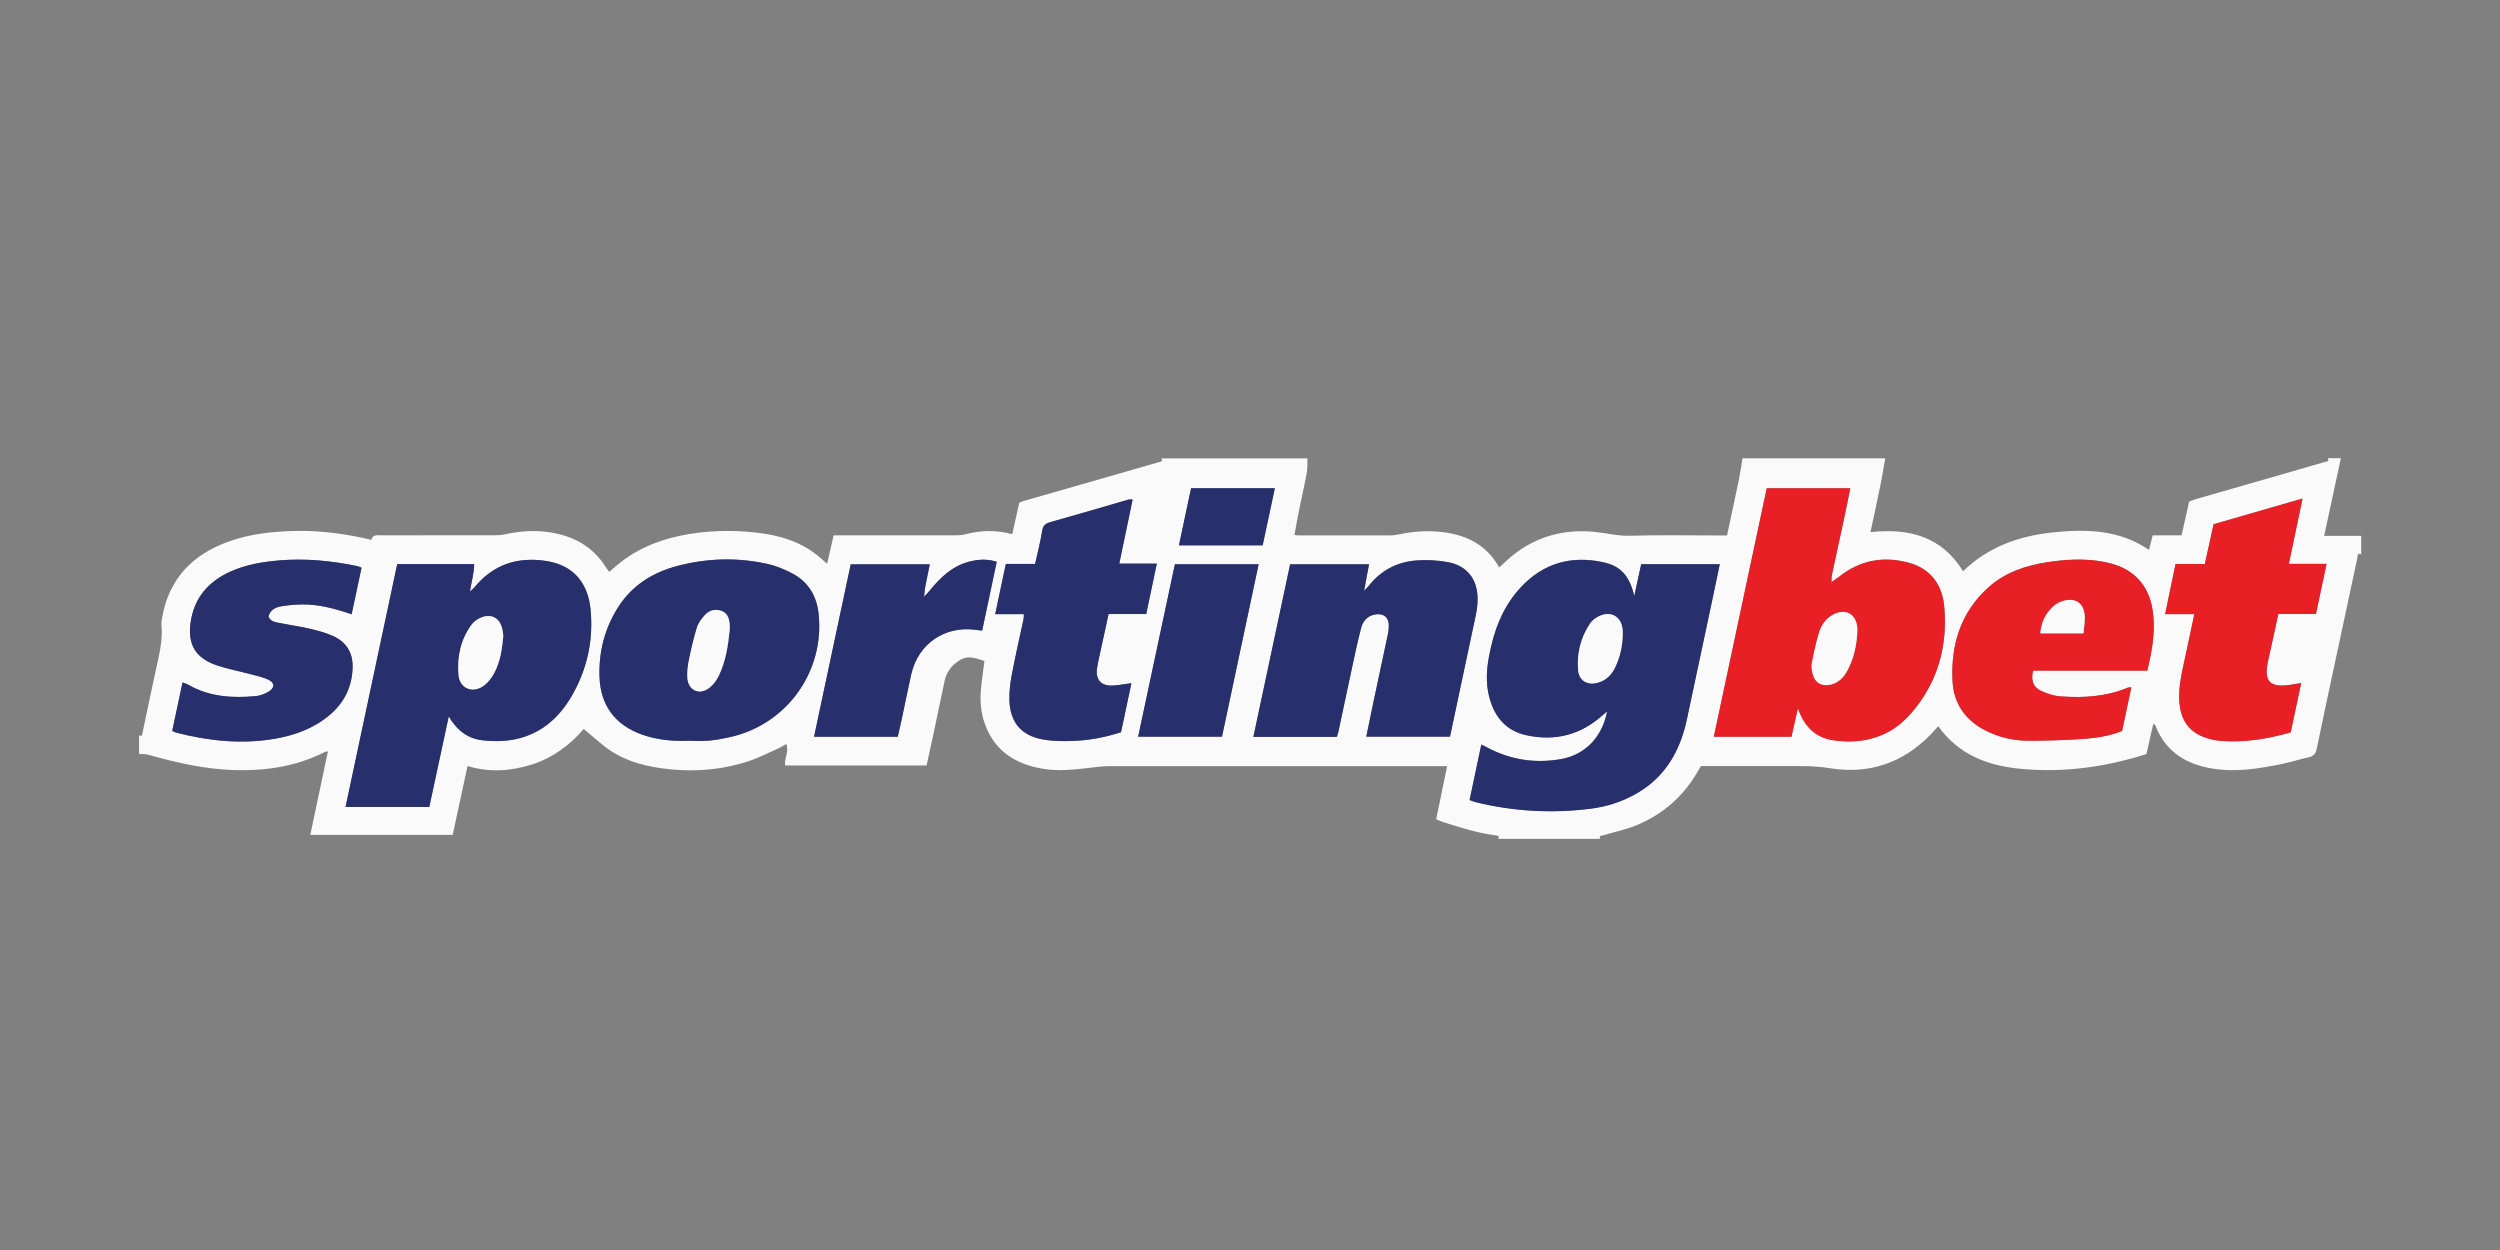 <svg fill="none" height="90" viewBox="0 0 180 90" width="180" xmlns="http://www.w3.org/2000/svg" xmlns:xlink="http://www.w3.org/1999/xlink"><rect x="0" y="0" width="180" height="90" fill="#808080" stroke="none"/><clipPath id="a"><path d="m10 33h160v27.397h-160z"/></clipPath><g clip-path="url(#a)"><path d="m125.469 33h10.267c-.112.627-.209 1.262-.336 1.885-.231 1.132-.477 2.264-.726 3.428 2.786-.299 5.128.314 6.668 2.816 1.825-1.77 4.037-2.538 6.451-2.794 2.41-.252 4.788-.209 6.935 1.258.094-.375.173-.689.267-1.049h2.079c.187-.84.365-1.637.542-2.422.151-.061.271-.123.394-.159 2.06-.595 4.123-1.182 6.187-1.777 1.062-.306 2.125-.613 3.187-.923.13-.036.351-.018.224-.27h.933c-.394 1.828-.784 3.655-1.2 5.588h2.667v1.33c-.307-.137-.246.123-.278.263-.622 2.895-1.24 5.786-1.858 8.681-.358 1.683-.723 3.367-1.066 5.054-.069.343-.224.534-.575.613-.625.137-1.239.339-1.864.469-1.677.346-3.358.627-5.078.346-1.934-.317-3.386-1.24-4.113-3.129-.011-.029-.061-.04-.144-.086-.167.739-.329 1.46-.488 2.17-3.022.959-6.05 1.366-9.165 1.053-2.342-.238-4.388-1.049-5.826-3.057-.206.224-.391.44-.589.642-1.992 2.019-4.409 2.83-7.203 2.383-.701-.112-1.388-.155-2.089-.155-2.176 0-4.351 0-6.531 0-.22 0-.44 0-.672 0-.072.115-.13.205-.184.299-1.03 1.849-2.541 3.176-4.489 3.973-.751.306-1.561.472-2.345.707-.127.04-.347 0-.246.26h-7.333c.116-.191-.029-.231-.162-.249-1.309-.155-2.548-.566-3.795-.955-.163-.05-.318-.126-.51-.205.264-1.276.517-2.52.788-3.828-.285 0-.481 0-.676 0-7.886 0-15.771 0-23.661.004-.463 0-.929.065-1.391.119-1.146.133-2.291.263-3.448.058-1.926-.343-3.383-1.265-4.087-3.165-.307-.826-.38-1.68-.3-2.549.061-.674.163-1.345.249-2.033-.575-.187-1.142-.432-1.731-.086-.578.339-.987.829-1.131 1.492-.285 1.316-.549 2.639-.831 3.958-.155.728-.318 1.453-.473 2.156h-10.184c-.069-.53.304-1.002.08-1.546-.213.122-.376.231-.553.31-.727.321-1.438.692-2.19.937-2.035.663-4.131.793-6.245.501-1.532-.213-2.982-.667-4.207-1.665-.459-.375-.911-.764-1.388-1.168-.925 1.092-2.154 2.058-3.693 2.549-1.525.483-3.079.613-4.669.119-.365 1.698-.719 3.331-1.07 4.96h-10.253c.43-2.03.846-4.009 1.272-6.02-.134.032-.202.04-.26.069-2.031 1.024-4.207 1.352-6.451 1.287-2.118-.061-4.17-.526-6.202-1.099-.217-.061-.459-.047-.687-.069v-1.33c.26.112.231-.108.26-.238.318-1.489.622-2.981.947-4.47.238-1.078.517-2.148.405-3.27-.018-.173.025-.353.054-.526.491-2.776 2.176-4.513 4.778-5.451 1.605-.577 3.282-.743 4.969-.768 1.782-.025 3.538.224 5.313.642.105-.411.445-.325.745-.325 2.689 0 5.378 0 8.066-.004.264 0 .535-.011.791-.065.983-.216 1.966-.303 2.971-.184 1.843.22 3.343.988 4.344 2.595.054.09.123.17.21.288.127-.108.224-.191.322-.274 1.373-1.229 2.985-1.95 4.781-2.325 1.821-.382 3.654-.433 5.493-.227 1.652.187 3.213.649 4.521 1.745.184.155.361.317.571.501.159-.703.307-1.359.466-2.048h.701 7.998c.264 0 .538-.007.788-.076 1.117-.296 2.23-.321 3.376-.007.173-.768.34-1.518.502-2.246.087-.051.145-.094.206-.112 2.212-.634 4.424-1.269 6.635-1.903 1.063-.306 2.125-.613 3.188-.919.137-.04.347-.029.202-.278h10.52c-.014.353.015.71-.051 1.056-.177.955-.398 1.903-.589 2.855-.108.526-.195 1.06-.293 1.601.134.018.199.032.26.032 2.219 0 4.442.004 6.661 0 .22 0 .441-.04.654-.083.94-.195 1.876-.27 2.841-.18 1.85.173 3.371.862 4.326 2.574.093-.086.173-.162.252-.234.08-.076.163-.151.243-.227 1.799-1.658 3.924-2.336 6.353-2.105.849.079 1.673.306 2.552.281 2.107-.065 4.217-.022 6.328-.022h.676c.292-1.373.578-2.686.849-4.002.105-.512.177-1.027.264-1.543zm-58.941 9.968.011.011c.022-.216.025-.436.065-.649.105-.559.224-1.117.343-1.698h-5.692c-.885 4.153-1.76 8.27-2.642 12.415h6.025c.098-.429.195-.833.282-1.24.231-1.081.448-2.163.687-3.241.499-2.224 2.436-3.544 4.695-3.212.127.018.257.029.416.047.35-1.662.698-3.295 1.048-4.95-.647-.209-1.236-.177-1.825-.05-1.312.288-2.219 1.153-3.025 2.152-.119.148-.257.278-.387.415zm65.334-1.063.011.011c.007-.173-.011-.353.025-.523.279-1.319.575-2.635.857-3.955.159-.746.307-1.5.47-2.289h-6.014c-1.269 5.959-2.534 11.9-3.809 17.891h5.587c.159-.699.311-1.377.466-2.055.434 1.294 1.251 2.127 2.563 2.314 2.153.306 4.087-.238 5.547-1.903 1.93-2.195 2.678-4.82 2.425-7.7-.137-1.55-.936-2.729-2.519-3.169-1.847-.515-3.56-.202-5.074 1.013-.166.133-.351.242-.528.36zm-14.192 1.013c-.351-1.467-.965-2.17-2.259-2.448-2.277-.49-4.264.061-5.884 1.777-1.34 1.424-1.98 3.172-2.327 5.054-.17.923-.217 1.846 0 2.768.351 1.478 1.182 2.534 2.714 2.862 2.038.44 3.871-.018 5.443-1.42.101-.09.209-.177.358-.303-.34 1.817-1.558 3.111-3.26 3.428-1.771.328-3.488.108-5.118-.689-.209-.104-.419-.213-.683-.35-.289 1.363-.567 2.675-.845 3.998.188.069.307.119.433.151 2.722.67 5.479.822 8.258.476 1.193-.148 2.335-.519 3.387-1.132 2.038-1.193 3.086-3.053 3.563-5.288.614-2.855 1.214-5.71 1.822-8.565.18-.858.357-1.72.549-2.624h-5.656c-.166.761-.325 1.492-.499 2.296zm-85.36 8.659c.586 1.009 1.373 1.604 2.425 1.727.676.079 1.381.086 2.053-.018 1.984-.306 3.394-1.478 4.373-3.165 1.124-1.932 1.579-4.041 1.359-6.258-.163-1.647-1.023-3.133-3.188-3.468-2.075-.321-3.816.252-5.168 1.896-.094.115-.22.202-.329.299.112-.692.3-1.305.307-1.968h-5.54c-1.24 5.825-2.476 11.633-3.719 17.48h6.028c.463-2.152.922-4.283 1.402-6.521zm63.939 1.474c.043-.144.09-.267.116-.393.369-1.73.734-3.461 1.106-5.191.163-.757.329-1.51.528-2.26.141-.53.481-.894 1.052-.981.582-.086.943.224.943.807 0 .198-.022.4-.061.591-.361 1.709-.73 3.417-1.091 5.126-.159.75-.311 1.503-.47 2.278h6.025c.628-2.956 1.254-5.876 1.868-8.796.076-.368.123-.746.119-1.121-.007-1.413-.755-2.386-2.136-2.642-.755-.141-1.55-.18-2.313-.119-1.358.112-2.501.717-3.364 1.799-.08.101-.173.187-.358.386.134-.728.242-1.316.354-1.914h-5.678c-.885 4.153-1.76 8.27-2.646 12.422h6.003zm-46.653.278c.488 0 .979.032 1.464-.011.506-.043 1.012-.141 1.507-.252 4.084-.908 6.823-4.726 6.375-8.883-.134-1.244-.708-2.246-1.814-2.855-.593-.328-1.25-.595-1.908-.739-2.158-.472-4.326-.407-6.458.159-1.746.462-3.22 1.37-4.221 2.92-.99 1.536-1.431 3.23-1.373 5.043.065 2.073 1.131 3.5 3.094 4.185 1.084.379 2.204.479 3.343.429zm103.856-3.839c-.126.007-.191-.004-.245.018-1.555.652-3.188.753-4.84.634-.495-.036-1.001-.202-1.452-.418-.55-.267-.702-.768-.535-1.442h8.225c.296-1.283.535-2.52.441-3.792-.105-1.388-.575-2.588-1.807-3.381-.549-.353-1.16-.541-1.8-.66-1.373-.256-2.746-.169-4.109.043-1.532.241-2.985.739-4.16 1.792-2.016 1.806-2.725 4.157-2.591 6.766.083 1.59.907 2.801 2.353 3.536.943.483 1.962.735 3.01.743 1.417.007 2.841-.04 4.254-.144.875-.065 1.749-.231 2.588-.552.224-1.056.441-2.084.665-3.143zm-71.991-.299c-.524.069-.961.159-1.399.173-.791.025-1.196-.443-1.084-1.222.054-.371.141-.739.221-1.107.199-.923.401-1.846.614-2.823h2.711c.257-1.215.502-2.379.762-3.63h-2.703c.333-1.586.643-3.086.961-4.614-.159 0-.228-.014-.285 0-1.876.541-3.744 1.099-5.623 1.622-.376.105-.546.245-.607.649-.119.779-.325 1.546-.506 2.365h-2.107c-.257 1.211-.502 2.369-.766 3.616h2.064c-.007.162 0 .249-.018.335-.282 1.319-.586 2.635-.838 3.962-.119.627-.206 1.276-.184 1.911.051 1.579.846 2.531 2.4 2.812.755.137 1.547.137 2.317.101 1.128-.051 2.233-.27 3.318-.62.249-1.175.491-2.314.748-3.529zm83.339-8.591c.34-1.611.654-3.115.987-4.704-2.215.642-4.315 1.247-6.401 1.849-.213.97-.419 1.893-.632 2.862h-2.107c-.253 1.208-.491 2.365-.752 3.612h2.104c-.257 1.2-.492 2.321-.734 3.443-.213.973-.43 1.947-.34 2.953.098 1.125.597 1.99 1.681 2.422.387.155.806.263 1.221.299 1.721.148 3.398-.119 5.107-.606.249-1.168.499-2.34.755-3.547-.462.069-.831.151-1.203.173-1.012.061-1.395-.357-1.254-1.355.054-.393.159-.779.242-1.168.184-.858.372-1.716.571-2.628h2.707c.256-1.215.506-2.376.766-3.605h-2.707zm-139.479 3.627c.246-1.161.477-2.253.712-3.345-.148-.058-.228-.101-.311-.119-1.836-.375-3.686-.566-5.558-.411-1.218.101-2.425.296-3.553.8-1.612.721-2.645 1.914-2.888 3.695-.213 1.583.372 2.549 1.894 3.064.817.278 1.67.433 2.505.656.405.108.824.198 1.2.375.466.216.481.58.04.851-.275.17-.611.303-.929.332-1.681.155-3.329.065-4.843-.8-.123-.072-.264-.112-.445-.184-.253 1.197-.495 2.336-.741 3.49.101.047.177.097.26.119 2.32.598 4.669.854 7.051.458 1.46-.241 2.841-.732 3.994-1.698 1.077-.901 1.652-2.055 1.681-3.471.022-1.078-.484-1.831-1.442-2.253-.542-.238-1.131-.393-1.709-.526-.734-.17-1.482-.267-2.219-.418-.278-.058-.571-.13-.687-.451.119-.451.47-.652.871-.721.499-.086 1.012-.137 1.518-.144 1.211-.018 2.371.292 3.603.71zm56.628 8.814h6.035c.882-4.149 1.756-8.266 2.638-12.412h-6.028c-.885 4.146-1.76 8.262-2.646 12.412zm9.841-17.888h-6.032c-.293 1.37-.578 2.718-.875 4.113h6.028c.289-1.359.578-2.711.878-4.113z" fill="#fafafa"/><path d="m117.668 42.921c.174-.804.333-1.536.499-2.296h5.656c-.188.905-.365 1.763-.549 2.624-.608 2.855-1.208 5.71-1.822 8.565-.481 2.235-1.529 4.095-3.563 5.288-1.048.613-2.19.984-3.387 1.132-2.775.343-5.536.195-8.258-.476-.126-.033-.246-.086-.433-.151.281-1.327.556-2.635.845-3.998.264.137.474.245.683.35 1.63.797 3.343 1.017 5.118.689 1.702-.317 2.92-1.611 3.26-3.428-.149.122-.257.209-.358.303-1.572 1.402-3.401 1.86-5.443 1.42-1.536-.332-2.363-1.388-2.714-2.862-.221-.923-.17-1.846 0-2.768.347-1.882.983-3.63 2.327-5.054 1.616-1.716 3.607-2.264 5.884-1.777 1.294.278 1.908.981 2.259 2.448zm-.835 2.819c0-.112.004-.22 0-.332-.054-1.017-.856-1.489-1.76-1.017-.227.119-.455.299-.596.508-.665 1.006-.954 2.131-.857 3.327.062.753.629 1.114 1.367.937.625-.151 1.037-.566 1.308-1.128.347-.725.524-1.492.538-2.3z" fill="#272f6d"/><path d="m131.862 41.904c.177-.119.362-.227.528-.36 1.518-1.215 3.227-1.528 5.074-1.013 1.583.44 2.385 1.622 2.519 3.169.253 2.877-.499 5.505-2.425 7.7-1.464 1.665-3.394 2.21-5.548 1.903-1.315-.188-2.128-1.02-2.562-2.314-.152.678-.307 1.352-.466 2.055h-5.587c1.275-5.988 2.54-11.932 3.809-17.891h6.013c-.162.789-.307 1.539-.469 2.289-.282 1.319-.575 2.635-.857 3.955-.036.169-.018.346-.025.523-.022.022-.047.04-.069.061.015 0 .04 0 .044-.007.01-.018.01-.04.014-.061zm1.869 3.616c0-.112.007-.224 0-.332-.083-.999-.864-1.413-1.75-.937-.516.281-.838.746-1.001 1.276-.227.735-.383 1.492-.531 2.249-.043.227.007.487.062.717.162.681.679.963 1.358.782.535-.141.875-.508 1.128-.966.481-.869.679-1.813.737-2.794z" fill="#e91f26"/><path d="m32.309 51.576c-.481 2.239-.94 4.365-1.402 6.521h-6.028c1.243-5.847 2.479-11.651 3.719-17.48h5.54c-.007.663-.195 1.272-.307 1.968.112-.101.239-.187.329-.299 1.352-1.644 3.09-2.217 5.168-1.896 2.165.335 3.025 1.821 3.188 3.468.221 2.217-.235 4.33-1.359 6.258-.979 1.687-2.393 2.859-4.373 3.165-.672.104-1.377.097-2.053.018-1.052-.123-1.839-.717-2.425-1.727zm3.929-5.797c-.018-.126-.033-.303-.072-.476-.181-.833-.817-1.168-1.597-.811-.235.108-.47.278-.618.483-.791 1.085-1.052 2.336-.936 3.637.087.966 1.034 1.334 1.825.746.307-.227.564-.57.744-.908.434-.811.564-1.712.651-2.671z" fill="#272f6d"/><path d="m96.249 53.054h-6.003c.885-4.153 1.76-8.27 2.646-12.422h5.678c-.112.598-.221 1.186-.354 1.914.184-.198.278-.285.358-.386.86-1.085 2.006-1.687 3.364-1.799.763-.065 1.558-.022 2.313.119 1.381.256 2.129 1.229 2.136 2.642 0 .375-.043.753-.119 1.121-.614 2.92-1.24 5.84-1.868 8.796h-6.025c.159-.779.311-1.528.47-2.278.361-1.709.73-3.417 1.091-5.126.04-.195.061-.393.061-.591 0-.584-.361-.89-.943-.807-.575.083-.914.447-1.052.981-.199.746-.365 1.503-.528 2.26-.372 1.73-.737 3.461-1.106 5.191-.029.126-.072.249-.116.393z" fill="#272f6d"/><path d="m49.599 53.332c-1.139.05-2.259-.051-3.343-.429-1.962-.685-3.032-2.112-3.094-4.185-.054-1.817.383-3.511 1.373-5.043 1.001-1.55 2.476-2.458 4.221-2.92 2.132-.566 4.301-.631 6.458-.159.661.144 1.315.411 1.908.739 1.106.609 1.681 1.615 1.814 2.855.452 4.157-2.291 7.974-6.375 8.883-.499.112-1.001.205-1.507.252-.484.043-.976.011-1.464.011zm2.942-7.981c0-.133.011-.267 0-.397-.04-.415-.155-.804-.586-.963-.43-.162-.86-.058-1.167.263-.253.263-.495.591-.604.93-.242.775-.423 1.575-.585 2.376-.083.407-.13.836-.105 1.247.051.89.839 1.269 1.558.739.289-.213.531-.541.69-.865.509-1.045.683-2.184.799-3.327z" fill="#272f6d"/><path d="m153.456 49.489c-.225 1.06-.445 2.087-.665 3.143-.835.325-1.713.487-2.588.552-1.413.108-2.837.155-4.254.144-1.048-.007-2.067-.26-3.01-.743-1.446-.739-2.273-1.947-2.353-3.536-.134-2.61.575-4.96 2.591-6.766 1.178-1.053 2.628-1.55 4.16-1.792 1.363-.213 2.736-.299 4.109-.043.636.119 1.247.306 1.8.66 1.232.789 1.702 1.994 1.807 3.381.098 1.272-.141 2.509-.441 3.792h-8.225c-.167.674-.019 1.175.534 1.442.449.216.958.386 1.453.418 1.648.119 3.285.022 4.839-.634.055-.022.123-.011.246-.018zm-3.448-3.886c.036-.425.108-.818.094-1.208-.036-.955-.665-1.399-1.583-1.121-.246.076-.503.209-.687.382-.546.512-.878 1.146-.929 1.947z" fill="#e91f26"/><path d="m81.463 49.19c-.257 1.215-.499 2.354-.748 3.529-1.084.35-2.19.573-3.318.62-.77.033-1.561.036-2.317-.101-1.554-.281-2.349-1.233-2.4-2.812-.022-.634.065-1.283.184-1.911.253-1.327.556-2.642.838-3.962.018-.083.011-.173.018-.335h-2.064c.264-1.247.51-2.404.766-3.616h2.107c.181-.818.383-1.583.506-2.365.061-.404.235-.544.607-.649 1.879-.523 3.751-1.078 5.623-1.622.058-.018.123 0 .285 0-.318 1.525-.632 3.028-.961 4.614h2.703c-.264 1.251-.51 2.412-.763 3.63h-2.711c-.213.973-.416 1.896-.614 2.823-.08.368-.17.735-.221 1.107-.112.779.296 1.247 1.084 1.222.437-.014.871-.104 1.399-.173z" fill="#272f6d"/><path d="m164.803 40.599h2.706c-.26 1.233-.509 2.39-.766 3.605h-2.707c-.198.912-.386 1.77-.571 2.628-.083.389-.188.775-.242 1.168-.141.999.242 1.417 1.254 1.355.372-.022.741-.104 1.204-.173-.257 1.208-.506 2.376-.756 3.547-1.709.487-3.386.753-5.106.606-.412-.036-.835-.144-1.222-.299-1.08-.433-1.579-1.294-1.68-2.422-.087-1.009.126-1.979.339-2.952.246-1.117.477-2.239.734-3.443h-2.103c.26-1.247.502-2.404.751-3.612h2.107c.214-.97.42-1.893.633-2.862 2.085-.602 4.185-1.208 6.4-1.849-.332 1.59-.65 3.093-.986 4.704z" fill="#e91f26"/><path d="m25.32 44.226c-1.232-.418-2.393-.728-3.603-.71-.506.007-1.019.058-1.518.144-.401.072-.752.27-.871.721.116.324.408.397.687.451.737.151 1.485.249 2.219.418.582.133 1.167.288 1.71.526.958.422 1.464 1.175 1.442 2.253-.029 1.417-.604 2.57-1.681 3.472-1.157.966-2.534 1.456-3.994 1.698-2.382.397-4.731.137-7.051-.458-.083-.022-.155-.072-.26-.119.246-1.154.484-2.293.741-3.49.181.076.322.112.445.184 1.514.865 3.162.955 4.843.8.318-.029.654-.162.929-.332.441-.27.426-.634-.04-.851-.376-.177-.795-.267-1.2-.375-.835-.224-1.691-.379-2.505-.656-1.522-.515-2.111-1.485-1.894-3.064.242-1.781 1.276-2.974 2.888-3.695 1.128-.505 2.331-.699 3.553-.8 1.872-.155 3.722.036 5.558.411.083.018.163.061.311.119-.231 1.092-.463 2.185-.712 3.345z" fill="#272f6d"/><path d="m66.526 42.968c.13-.137.268-.267.387-.415.806-.999 1.713-1.864 3.025-2.152.586-.13 1.175-.162 1.825.051-.351 1.655-.694 3.288-1.048 4.949-.163-.018-.289-.025-.416-.047-2.259-.332-4.199.988-4.695 3.212-.242 1.078-.459 2.163-.687 3.241-.087.407-.184.815-.282 1.24h-6.025c.882-4.146 1.756-8.262 2.642-12.415h5.692c-.119.58-.239 1.139-.343 1.698-.04.213-.043.433-.065.649-.018.029-.036.061-.054.09.014-.032.029-.069.043-.101z" fill="#272f6d"/><path d="m81.947 53.04c.885-4.149 1.76-8.266 2.645-12.412h6.028c-.882 4.149-1.756 8.262-2.638 12.412z" fill="#272f6d"/><path d="m91.789 35.152c-.3 1.399-.589 2.754-.878 4.113h-6.028c.296-1.395.582-2.743.875-4.113z" fill="#272f6d"/><g fill="#fafafa"><path d="m116.835 45.74c-.015.804-.195 1.572-.539 2.3-.267.562-.683.977-1.308 1.128-.737.177-1.305-.184-1.366-.937-.098-1.197.192-2.322.857-3.327.137-.209.368-.389.596-.508.903-.472 1.706 0 1.76 1.017.007.108 0 .22 0 .332z"/><path d="m133.729 45.52c-.058.981-.256 1.925-.737 2.794-.253.458-.593.822-1.128.966-.679.18-1.196-.101-1.358-.782-.055-.234-.105-.49-.062-.717.148-.757.304-1.514.531-2.249.163-.53.485-.995 1.001-1.276.886-.479 1.663-.061 1.75.937.01.108 0 .22 0 .332z"/><path d="m131.861 41.904c-.004.022 0 .043-.015.061-.004.007-.029.007-.043.007.021-.022.047-.04.068-.061l-.01-.011z"/><path d="m36.238 45.783c-.087.955-.22 1.857-.65 2.671-.181.343-.437.681-.745.908-.788.588-1.738.224-1.825-.746-.116-1.301.145-2.552.936-3.637.148-.205.387-.375.618-.483.777-.357 1.413-.022 1.597.811.036.173.054.35.072.476z"/><path d="m52.538 45.35c-.116 1.146-.285 2.282-.799 3.327-.159.325-.401.652-.69.865-.719.53-1.504.151-1.558-.739-.025-.415.022-.844.105-1.247.163-.8.343-1.597.586-2.376.108-.343.351-.667.604-.93.307-.321.737-.425 1.167-.263.43.162.546.551.585.963.011.13 0 .267 0 .397z"/><path d="m150.011 45.603h-3.105c.051-.804.38-1.435.929-1.947.188-.173.441-.306.687-.382.918-.278 1.543.166 1.583 1.121.014.389-.058.782-.094 1.208z"/><path d="m66.528 42.968c-.014.033-.029.069-.043.101.018-.029.036-.061.054-.09z"/></g></g></svg>